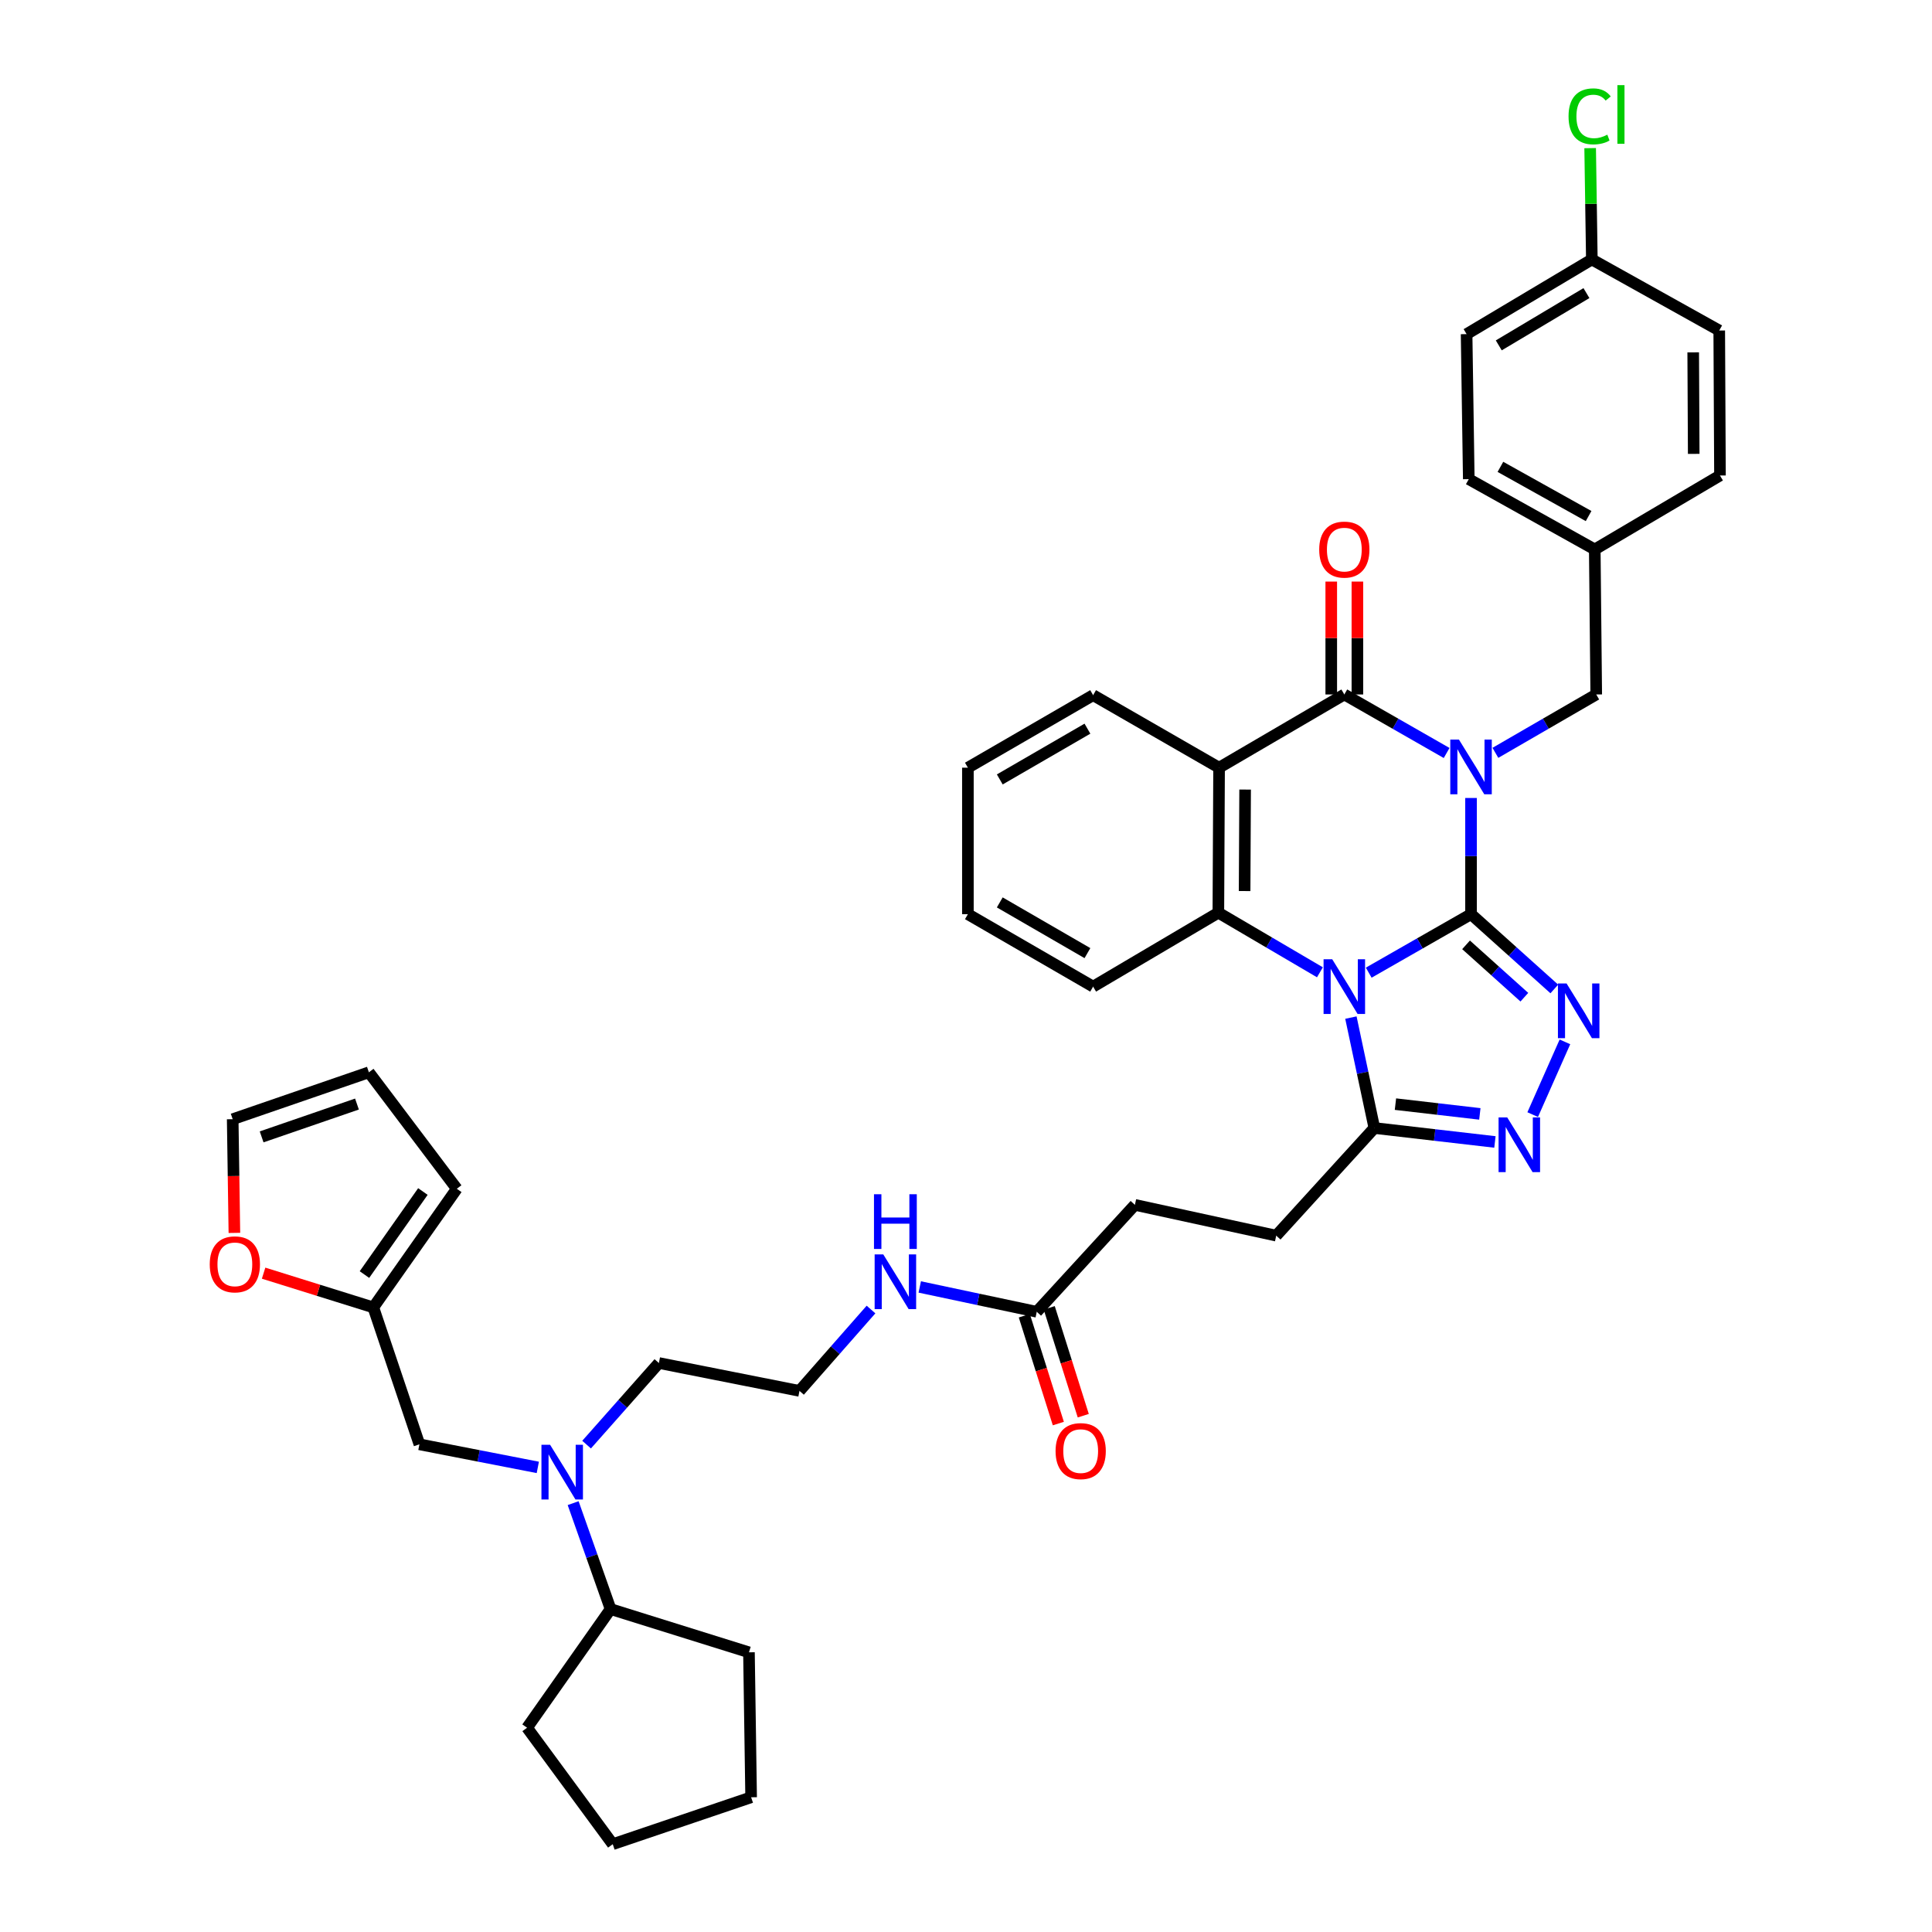 <?xml version='1.0' encoding='iso-8859-1'?>
<svg version='1.1' baseProfile='full'
              xmlns='http://www.w3.org/2000/svg'
                      xmlns:rdkit='http://www.rdkit.org/xml'
                      xmlns:xlink='http://www.w3.org/1999/xlink'
                  xml:space='preserve'
width='1000px' height='1000px' viewBox='0 0 1000 1000'>
<!-- END OF HEADER -->
<rect style='opacity:1.0;fill:#FFFFFF;stroke:none' width='1000' height='1000' x='0' y='0'> </rect>
<path class='bond-0' d='M 761.403,473.175 L 761.403,443.105' style='fill:none;fill-rule:evenodd;stroke:#000000;stroke-width:6px;stroke-linecap:butt;stroke-linejoin:miter;stroke-opacity:1' />
<path class='bond-0' d='M 761.403,443.105 L 761.403,413.035' style='fill:none;fill-rule:evenodd;stroke:#0000FF;stroke-width:6px;stroke-linecap:butt;stroke-linejoin:miter;stroke-opacity:1' />
<path class='bond-1' d='M 761.403,473.175 L 734.925,488.313' style='fill:none;fill-rule:evenodd;stroke:#000000;stroke-width:6px;stroke-linecap:butt;stroke-linejoin:miter;stroke-opacity:1' />
<path class='bond-1' d='M 734.925,488.313 L 708.448,503.452' style='fill:none;fill-rule:evenodd;stroke:#0000FF;stroke-width:6px;stroke-linecap:butt;stroke-linejoin:miter;stroke-opacity:1' />
<path class='bond-3' d='M 761.403,473.175 L 782.957,492.53' style='fill:none;fill-rule:evenodd;stroke:#000000;stroke-width:6px;stroke-linecap:butt;stroke-linejoin:miter;stroke-opacity:1' />
<path class='bond-3' d='M 782.957,492.53 L 804.51,511.886' style='fill:none;fill-rule:evenodd;stroke:#0000FF;stroke-width:6px;stroke-linecap:butt;stroke-linejoin:miter;stroke-opacity:1' />
<path class='bond-3' d='M 758.828,489.049 L 773.916,502.598' style='fill:none;fill-rule:evenodd;stroke:#000000;stroke-width:6px;stroke-linecap:butt;stroke-linejoin:miter;stroke-opacity:1' />
<path class='bond-3' d='M 773.916,502.598 L 789.003,516.147' style='fill:none;fill-rule:evenodd;stroke:#0000FF;stroke-width:6px;stroke-linecap:butt;stroke-linejoin:miter;stroke-opacity:1' />
<path class='bond-2' d='M 748.774,389.746 L 722.297,374.601' style='fill:none;fill-rule:evenodd;stroke:#0000FF;stroke-width:6px;stroke-linecap:butt;stroke-linejoin:miter;stroke-opacity:1' />
<path class='bond-2' d='M 722.297,374.601 L 695.82,359.457' style='fill:none;fill-rule:evenodd;stroke:#000000;stroke-width:6px;stroke-linecap:butt;stroke-linejoin:miter;stroke-opacity:1' />
<path class='bond-8' d='M 774.015,389.669 L 800.113,374.563' style='fill:none;fill-rule:evenodd;stroke:#0000FF;stroke-width:6px;stroke-linecap:butt;stroke-linejoin:miter;stroke-opacity:1' />
<path class='bond-8' d='M 800.113,374.563 L 826.211,359.457' style='fill:none;fill-rule:evenodd;stroke:#000000;stroke-width:6px;stroke-linecap:butt;stroke-linejoin:miter;stroke-opacity:1' />
<path class='bond-5' d='M 683.19,503.258 L 656.905,487.829' style='fill:none;fill-rule:evenodd;stroke:#0000FF;stroke-width:6px;stroke-linecap:butt;stroke-linejoin:miter;stroke-opacity:1' />
<path class='bond-5' d='M 656.905,487.829 L 630.62,472.4' style='fill:none;fill-rule:evenodd;stroke:#000000;stroke-width:6px;stroke-linecap:butt;stroke-linejoin:miter;stroke-opacity:1' />
<path class='bond-7' d='M 699.225,526.703 L 705.295,555.279' style='fill:none;fill-rule:evenodd;stroke:#0000FF;stroke-width:6px;stroke-linecap:butt;stroke-linejoin:miter;stroke-opacity:1' />
<path class='bond-7' d='M 705.295,555.279 L 711.366,583.856' style='fill:none;fill-rule:evenodd;stroke:#000000;stroke-width:6px;stroke-linecap:butt;stroke-linejoin:miter;stroke-opacity:1' />
<path class='bond-11' d='M 702.585,359.457 L 702.585,330.24' style='fill:none;fill-rule:evenodd;stroke:#000000;stroke-width:6px;stroke-linecap:butt;stroke-linejoin:miter;stroke-opacity:1' />
<path class='bond-11' d='M 702.585,330.24 L 702.585,301.023' style='fill:none;fill-rule:evenodd;stroke:#FF0000;stroke-width:6px;stroke-linecap:butt;stroke-linejoin:miter;stroke-opacity:1' />
<path class='bond-11' d='M 689.054,359.457 L 689.054,330.24' style='fill:none;fill-rule:evenodd;stroke:#000000;stroke-width:6px;stroke-linecap:butt;stroke-linejoin:miter;stroke-opacity:1' />
<path class='bond-11' d='M 689.054,330.24 L 689.054,301.023' style='fill:none;fill-rule:evenodd;stroke:#FF0000;stroke-width:6px;stroke-linecap:butt;stroke-linejoin:miter;stroke-opacity:1' />
<path class='bond-41' d='M 695.82,359.457 L 630.996,397.353' style='fill:none;fill-rule:evenodd;stroke:#000000;stroke-width:6px;stroke-linecap:butt;stroke-linejoin:miter;stroke-opacity:1' />
<path class='bond-6' d='M 810.007,539.267 L 793.319,576.922' style='fill:none;fill-rule:evenodd;stroke:#0000FF;stroke-width:6px;stroke-linecap:butt;stroke-linejoin:miter;stroke-opacity:1' />
<path class='bond-4' d='M 630.996,397.353 L 630.62,472.4' style='fill:none;fill-rule:evenodd;stroke:#000000;stroke-width:6px;stroke-linecap:butt;stroke-linejoin:miter;stroke-opacity:1' />
<path class='bond-4' d='M 644.471,408.678 L 644.208,461.211' style='fill:none;fill-rule:evenodd;stroke:#000000;stroke-width:6px;stroke-linecap:butt;stroke-linejoin:miter;stroke-opacity:1' />
<path class='bond-24' d='M 630.996,397.353 L 565.796,359.818' style='fill:none;fill-rule:evenodd;stroke:#000000;stroke-width:6px;stroke-linecap:butt;stroke-linejoin:miter;stroke-opacity:1' />
<path class='bond-26' d='M 630.62,472.4 L 565.796,510.672' style='fill:none;fill-rule:evenodd;stroke:#000000;stroke-width:6px;stroke-linecap:butt;stroke-linejoin:miter;stroke-opacity:1' />
<path class='bond-40' d='M 773.77,591.077 L 742.568,587.466' style='fill:none;fill-rule:evenodd;stroke:#0000FF;stroke-width:6px;stroke-linecap:butt;stroke-linejoin:miter;stroke-opacity:1' />
<path class='bond-40' d='M 742.568,587.466 L 711.366,583.856' style='fill:none;fill-rule:evenodd;stroke:#000000;stroke-width:6px;stroke-linecap:butt;stroke-linejoin:miter;stroke-opacity:1' />
<path class='bond-40' d='M 765.965,576.552 L 744.124,574.024' style='fill:none;fill-rule:evenodd;stroke:#0000FF;stroke-width:6px;stroke-linecap:butt;stroke-linejoin:miter;stroke-opacity:1' />
<path class='bond-40' d='M 744.124,574.024 L 722.282,571.497' style='fill:none;fill-rule:evenodd;stroke:#000000;stroke-width:6px;stroke-linecap:butt;stroke-linejoin:miter;stroke-opacity:1' />
<path class='bond-15' d='M 711.366,583.856 L 660.57,639.568' style='fill:none;fill-rule:evenodd;stroke:#000000;stroke-width:6px;stroke-linecap:butt;stroke-linejoin:miter;stroke-opacity:1' />
<path class='bond-22' d='M 826.211,359.457 L 825.445,284.387' style='fill:none;fill-rule:evenodd;stroke:#000000;stroke-width:6px;stroke-linecap:butt;stroke-linejoin:miter;stroke-opacity:1' />
<path class='bond-9' d='M 303.619,747.731 L 322.328,726.614' style='fill:none;fill-rule:evenodd;stroke:#0000FF;stroke-width:6px;stroke-linecap:butt;stroke-linejoin:miter;stroke-opacity:1' />
<path class='bond-9' d='M 322.328,726.614 L 341.037,705.497' style='fill:none;fill-rule:evenodd;stroke:#000000;stroke-width:6px;stroke-linecap:butt;stroke-linejoin:miter;stroke-opacity:1' />
<path class='bond-14' d='M 278.37,759.524 L 247.729,753.552' style='fill:none;fill-rule:evenodd;stroke:#0000FF;stroke-width:6px;stroke-linecap:butt;stroke-linejoin:miter;stroke-opacity:1' />
<path class='bond-14' d='M 247.729,753.552 L 217.088,747.58' style='fill:none;fill-rule:evenodd;stroke:#000000;stroke-width:6px;stroke-linecap:butt;stroke-linejoin:miter;stroke-opacity:1' />
<path class='bond-20' d='M 296.659,778.023 L 306.346,805.441' style='fill:none;fill-rule:evenodd;stroke:#0000FF;stroke-width:6px;stroke-linecap:butt;stroke-linejoin:miter;stroke-opacity:1' />
<path class='bond-20' d='M 306.346,805.441 L 316.033,832.859' style='fill:none;fill-rule:evenodd;stroke:#000000;stroke-width:6px;stroke-linecap:butt;stroke-linejoin:miter;stroke-opacity:1' />
<path class='bond-10' d='M 193.227,676.712 L 217.088,747.58' style='fill:none;fill-rule:evenodd;stroke:#000000;stroke-width:6px;stroke-linecap:butt;stroke-linejoin:miter;stroke-opacity:1' />
<path class='bond-13' d='M 193.227,676.712 L 164.833,667.848' style='fill:none;fill-rule:evenodd;stroke:#000000;stroke-width:6px;stroke-linecap:butt;stroke-linejoin:miter;stroke-opacity:1' />
<path class='bond-13' d='M 164.833,667.848 L 136.439,658.984' style='fill:none;fill-rule:evenodd;stroke:#FF0000;stroke-width:6px;stroke-linecap:butt;stroke-linejoin:miter;stroke-opacity:1' />
<path class='bond-16' d='M 193.227,676.712 L 236.438,615.301' style='fill:none;fill-rule:evenodd;stroke:#000000;stroke-width:6px;stroke-linecap:butt;stroke-linejoin:miter;stroke-opacity:1' />
<path class='bond-16' d='M 188.642,659.714 L 218.89,616.726' style='fill:none;fill-rule:evenodd;stroke:#000000;stroke-width:6px;stroke-linecap:butt;stroke-linejoin:miter;stroke-opacity:1' />
<path class='bond-12' d='M 536.628,678.975 L 587.424,623.638' style='fill:none;fill-rule:evenodd;stroke:#000000;stroke-width:6px;stroke-linecap:butt;stroke-linejoin:miter;stroke-opacity:1' />
<path class='bond-19' d='M 530.176,681.011 L 538.985,708.924' style='fill:none;fill-rule:evenodd;stroke:#000000;stroke-width:6px;stroke-linecap:butt;stroke-linejoin:miter;stroke-opacity:1' />
<path class='bond-19' d='M 538.985,708.924 L 547.794,736.836' style='fill:none;fill-rule:evenodd;stroke:#FF0000;stroke-width:6px;stroke-linecap:butt;stroke-linejoin:miter;stroke-opacity:1' />
<path class='bond-19' d='M 543.08,676.939 L 551.889,704.851' style='fill:none;fill-rule:evenodd;stroke:#000000;stroke-width:6px;stroke-linecap:butt;stroke-linejoin:miter;stroke-opacity:1' />
<path class='bond-19' d='M 551.889,704.851 L 560.698,732.763' style='fill:none;fill-rule:evenodd;stroke:#FF0000;stroke-width:6px;stroke-linecap:butt;stroke-linejoin:miter;stroke-opacity:1' />
<path class='bond-21' d='M 536.628,678.975 L 506.345,672.551' style='fill:none;fill-rule:evenodd;stroke:#000000;stroke-width:6px;stroke-linecap:butt;stroke-linejoin:miter;stroke-opacity:1' />
<path class='bond-21' d='M 506.345,672.551 L 476.063,666.126' style='fill:none;fill-rule:evenodd;stroke:#0000FF;stroke-width:6px;stroke-linecap:butt;stroke-linejoin:miter;stroke-opacity:1' />
<path class='bond-17' d='M 121.32,638.144 L 120.881,608.718' style='fill:none;fill-rule:evenodd;stroke:#FF0000;stroke-width:6px;stroke-linecap:butt;stroke-linejoin:miter;stroke-opacity:1' />
<path class='bond-17' d='M 120.881,608.718 L 120.442,579.292' style='fill:none;fill-rule:evenodd;stroke:#000000;stroke-width:6px;stroke-linecap:butt;stroke-linejoin:miter;stroke-opacity:1' />
<path class='bond-23' d='M 660.57,639.568 L 587.424,623.638' style='fill:none;fill-rule:evenodd;stroke:#000000;stroke-width:6px;stroke-linecap:butt;stroke-linejoin:miter;stroke-opacity:1' />
<path class='bond-18' d='M 236.438,615.301 L 190.934,555.018' style='fill:none;fill-rule:evenodd;stroke:#000000;stroke-width:6px;stroke-linecap:butt;stroke-linejoin:miter;stroke-opacity:1' />
<path class='bond-45' d='M 120.442,579.292 L 190.934,555.018' style='fill:none;fill-rule:evenodd;stroke:#000000;stroke-width:6px;stroke-linecap:butt;stroke-linejoin:miter;stroke-opacity:1' />
<path class='bond-45' d='M 135.422,588.445 L 184.766,571.454' style='fill:none;fill-rule:evenodd;stroke:#000000;stroke-width:6px;stroke-linecap:butt;stroke-linejoin:miter;stroke-opacity:1' />
<path class='bond-34' d='M 316.033,832.859 L 272.808,894.27' style='fill:none;fill-rule:evenodd;stroke:#000000;stroke-width:6px;stroke-linecap:butt;stroke-linejoin:miter;stroke-opacity:1' />
<path class='bond-35' d='M 316.033,832.859 L 387.661,855.239' style='fill:none;fill-rule:evenodd;stroke:#000000;stroke-width:6px;stroke-linecap:butt;stroke-linejoin:miter;stroke-opacity:1' />
<path class='bond-32' d='M 450.833,677.808 L 432.323,698.866' style='fill:none;fill-rule:evenodd;stroke:#0000FF;stroke-width:6px;stroke-linecap:butt;stroke-linejoin:miter;stroke-opacity:1' />
<path class='bond-32' d='M 432.323,698.866 L 413.814,719.923' style='fill:none;fill-rule:evenodd;stroke:#000000;stroke-width:6px;stroke-linecap:butt;stroke-linejoin:miter;stroke-opacity:1' />
<path class='bond-28' d='M 825.445,284.387 L 890.253,246.115' style='fill:none;fill-rule:evenodd;stroke:#000000;stroke-width:6px;stroke-linecap:butt;stroke-linejoin:miter;stroke-opacity:1' />
<path class='bond-29' d='M 825.445,284.387 L 760.237,248.002' style='fill:none;fill-rule:evenodd;stroke:#000000;stroke-width:6px;stroke-linecap:butt;stroke-linejoin:miter;stroke-opacity:1' />
<path class='bond-29' d='M 822.257,267.113 L 776.612,241.643' style='fill:none;fill-rule:evenodd;stroke:#000000;stroke-width:6px;stroke-linecap:butt;stroke-linejoin:miter;stroke-opacity:1' />
<path class='bond-42' d='M 565.796,359.818 L 500.98,397.353' style='fill:none;fill-rule:evenodd;stroke:#000000;stroke-width:6px;stroke-linecap:butt;stroke-linejoin:miter;stroke-opacity:1' />
<path class='bond-42' d='M 562.855,377.158 L 517.484,403.432' style='fill:none;fill-rule:evenodd;stroke:#000000;stroke-width:6px;stroke-linecap:butt;stroke-linejoin:miter;stroke-opacity:1' />
<path class='bond-25' d='M 823.934,134.292 L 759.11,172.939' style='fill:none;fill-rule:evenodd;stroke:#000000;stroke-width:6px;stroke-linecap:butt;stroke-linejoin:miter;stroke-opacity:1' />
<path class='bond-25' d='M 821.139,151.711 L 775.763,178.765' style='fill:none;fill-rule:evenodd;stroke:#000000;stroke-width:6px;stroke-linecap:butt;stroke-linejoin:miter;stroke-opacity:1' />
<path class='bond-27' d='M 823.934,134.292 L 823.498,105.48' style='fill:none;fill-rule:evenodd;stroke:#000000;stroke-width:6px;stroke-linecap:butt;stroke-linejoin:miter;stroke-opacity:1' />
<path class='bond-27' d='M 823.498,105.48 L 823.062,76.668' style='fill:none;fill-rule:evenodd;stroke:#00CC00;stroke-width:6px;stroke-linecap:butt;stroke-linejoin:miter;stroke-opacity:1' />
<path class='bond-43' d='M 823.934,134.292 L 889.877,171.067' style='fill:none;fill-rule:evenodd;stroke:#000000;stroke-width:6px;stroke-linecap:butt;stroke-linejoin:miter;stroke-opacity:1' />
<path class='bond-37' d='M 565.796,510.672 L 500.98,473.175' style='fill:none;fill-rule:evenodd;stroke:#000000;stroke-width:6px;stroke-linecap:butt;stroke-linejoin:miter;stroke-opacity:1' />
<path class='bond-37' d='M 562.85,493.335 L 517.478,467.087' style='fill:none;fill-rule:evenodd;stroke:#000000;stroke-width:6px;stroke-linecap:butt;stroke-linejoin:miter;stroke-opacity:1' />
<path class='bond-31' d='M 890.253,246.115 L 889.877,171.067' style='fill:none;fill-rule:evenodd;stroke:#000000;stroke-width:6px;stroke-linecap:butt;stroke-linejoin:miter;stroke-opacity:1' />
<path class='bond-31' d='M 876.666,234.926 L 876.402,182.392' style='fill:none;fill-rule:evenodd;stroke:#000000;stroke-width:6px;stroke-linecap:butt;stroke-linejoin:miter;stroke-opacity:1' />
<path class='bond-30' d='M 760.237,248.002 L 759.11,172.939' style='fill:none;fill-rule:evenodd;stroke:#000000;stroke-width:6px;stroke-linecap:butt;stroke-linejoin:miter;stroke-opacity:1' />
<path class='bond-33' d='M 413.814,719.923 L 341.037,705.497' style='fill:none;fill-rule:evenodd;stroke:#000000;stroke-width:6px;stroke-linecap:butt;stroke-linejoin:miter;stroke-opacity:1' />
<path class='bond-39' d='M 272.808,894.27 L 317.154,954.545' style='fill:none;fill-rule:evenodd;stroke:#000000;stroke-width:6px;stroke-linecap:butt;stroke-linejoin:miter;stroke-opacity:1' />
<path class='bond-38' d='M 387.661,855.239 L 388.781,930.271' style='fill:none;fill-rule:evenodd;stroke:#000000;stroke-width:6px;stroke-linecap:butt;stroke-linejoin:miter;stroke-opacity:1' />
<path class='bond-36' d='M 500.98,397.353 L 500.98,473.175' style='fill:none;fill-rule:evenodd;stroke:#000000;stroke-width:6px;stroke-linecap:butt;stroke-linejoin:miter;stroke-opacity:1' />
<path class='bond-44' d='M 388.781,930.271 L 317.154,954.545' style='fill:none;fill-rule:evenodd;stroke:#000000;stroke-width:6px;stroke-linecap:butt;stroke-linejoin:miter;stroke-opacity:1' />
<path  class='atom-1' d='M 755.143 382.809
L 764.423 397.809
Q 765.343 399.289, 766.823 401.969
Q 768.303 404.649, 768.383 404.809
L 768.383 382.809
L 772.143 382.809
L 772.143 411.129
L 768.263 411.129
L 758.303 394.729
Q 757.143 392.809, 755.903 390.609
Q 754.703 388.409, 754.343 387.729
L 754.343 411.129
L 750.663 411.129
L 750.663 382.809
L 755.143 382.809
' fill='#0000FF'/>
<path  class='atom-2' d='M 689.56 496.512
L 698.84 511.512
Q 699.76 512.992, 701.24 515.672
Q 702.72 518.352, 702.8 518.512
L 702.8 496.512
L 706.56 496.512
L 706.56 524.832
L 702.68 524.832
L 692.72 508.432
Q 691.56 506.512, 690.32 504.312
Q 689.12 502.112, 688.76 501.432
L 688.76 524.832
L 685.08 524.832
L 685.08 496.512
L 689.56 496.512
' fill='#0000FF'/>
<path  class='atom-4' d='M 810.863 509.051
L 820.143 524.051
Q 821.063 525.531, 822.543 528.211
Q 824.023 530.891, 824.103 531.051
L 824.103 509.051
L 827.863 509.051
L 827.863 537.371
L 823.983 537.371
L 814.023 520.971
Q 812.863 519.051, 811.623 516.851
Q 810.423 514.651, 810.063 513.971
L 810.063 537.371
L 806.383 537.371
L 806.383 509.051
L 810.863 509.051
' fill='#0000FF'/>
<path  class='atom-7' d='M 780.138 578.378
L 789.418 593.378
Q 790.338 594.858, 791.818 597.538
Q 793.298 600.218, 793.378 600.378
L 793.378 578.378
L 797.138 578.378
L 797.138 606.698
L 793.258 606.698
L 783.298 590.298
Q 782.138 588.378, 780.898 586.178
Q 779.698 583.978, 779.338 583.298
L 779.338 606.698
L 775.658 606.698
L 775.658 578.378
L 780.138 578.378
' fill='#0000FF'/>
<path  class='atom-10' d='M 284.733 747.824
L 294.013 762.824
Q 294.933 764.304, 296.413 766.984
Q 297.893 769.664, 297.973 769.824
L 297.973 747.824
L 301.733 747.824
L 301.733 776.144
L 297.853 776.144
L 287.893 759.744
Q 286.733 757.824, 285.493 755.624
Q 284.293 753.424, 283.933 752.744
L 283.933 776.144
L 280.253 776.144
L 280.253 747.824
L 284.733 747.824
' fill='#0000FF'/>
<path  class='atom-12' d='M 682.82 284.467
Q 682.82 277.667, 686.18 273.867
Q 689.54 270.067, 695.82 270.067
Q 702.1 270.067, 705.46 273.867
Q 708.82 277.667, 708.82 284.467
Q 708.82 291.347, 705.42 295.267
Q 702.02 299.147, 695.82 299.147
Q 689.58 299.147, 686.18 295.267
Q 682.82 291.387, 682.82 284.467
M 695.82 295.947
Q 700.14 295.947, 702.46 293.067
Q 704.82 290.147, 704.82 284.467
Q 704.82 278.907, 702.46 276.107
Q 700.14 273.267, 695.82 273.267
Q 691.5 273.267, 689.14 276.067
Q 686.82 278.867, 686.82 284.467
Q 686.82 290.187, 689.14 293.067
Q 691.5 295.947, 695.82 295.947
' fill='#FF0000'/>
<path  class='atom-14' d='M 108.562 654.42
Q 108.562 647.62, 111.922 643.82
Q 115.282 640.02, 121.562 640.02
Q 127.842 640.02, 131.202 643.82
Q 134.562 647.62, 134.562 654.42
Q 134.562 661.3, 131.162 665.22
Q 127.762 669.1, 121.562 669.1
Q 115.322 669.1, 111.922 665.22
Q 108.562 661.34, 108.562 654.42
M 121.562 665.9
Q 125.882 665.9, 128.202 663.02
Q 130.562 660.1, 130.562 654.42
Q 130.562 648.86, 128.202 646.06
Q 125.882 643.22, 121.562 643.22
Q 117.242 643.22, 114.882 646.02
Q 112.562 648.82, 112.562 654.42
Q 112.562 660.14, 114.882 663.02
Q 117.242 665.9, 121.562 665.9
' fill='#FF0000'/>
<path  class='atom-20' d='M 546.361 751.088
Q 546.361 744.288, 549.721 740.488
Q 553.081 736.688, 559.361 736.688
Q 565.641 736.688, 569.001 740.488
Q 572.361 744.288, 572.361 751.088
Q 572.361 757.968, 568.961 761.888
Q 565.561 765.768, 559.361 765.768
Q 553.121 765.768, 549.721 761.888
Q 546.361 758.008, 546.361 751.088
M 559.361 762.568
Q 563.681 762.568, 566.001 759.688
Q 568.361 756.768, 568.361 751.088
Q 568.361 745.528, 566.001 742.728
Q 563.681 739.888, 559.361 739.888
Q 555.041 739.888, 552.681 742.688
Q 550.361 745.488, 550.361 751.088
Q 550.361 756.808, 552.681 759.688
Q 555.041 762.568, 559.361 762.568
' fill='#FF0000'/>
<path  class='atom-22' d='M 457.192 649.291
L 466.472 664.291
Q 467.392 665.771, 468.872 668.451
Q 470.352 671.131, 470.432 671.291
L 470.432 649.291
L 474.192 649.291
L 474.192 677.611
L 470.312 677.611
L 460.352 661.211
Q 459.192 659.291, 457.952 657.091
Q 456.752 654.891, 456.392 654.211
L 456.392 677.611
L 452.712 677.611
L 452.712 649.291
L 457.192 649.291
' fill='#0000FF'/>
<path  class='atom-22' d='M 452.372 618.139
L 456.212 618.139
L 456.212 630.179
L 470.692 630.179
L 470.692 618.139
L 474.532 618.139
L 474.532 646.459
L 470.692 646.459
L 470.692 633.379
L 456.212 633.379
L 456.212 646.459
L 452.372 646.459
L 452.372 618.139
' fill='#0000FF'/>
<path  class='atom-28' d='M 811.878 60.231
Q 811.878 53.191, 815.158 49.511
Q 818.478 45.791, 824.758 45.791
Q 830.598 45.791, 833.718 49.911
L 831.078 52.071
Q 828.798 49.071, 824.758 49.071
Q 820.478 49.071, 818.198 51.951
Q 815.958 54.791, 815.958 60.231
Q 815.958 65.831, 818.278 68.711
Q 820.638 71.591, 825.198 71.591
Q 828.318 71.591, 831.958 69.711
L 833.078 72.711
Q 831.598 73.671, 829.358 74.231
Q 827.118 74.791, 824.638 74.791
Q 818.478 74.791, 815.158 71.031
Q 811.878 67.271, 811.878 60.231
' fill='#00CC00'/>
<path  class='atom-28' d='M 837.158 44.071
L 840.838 44.071
L 840.838 74.431
L 837.158 74.431
L 837.158 44.071
' fill='#00CC00'/>
</svg>
